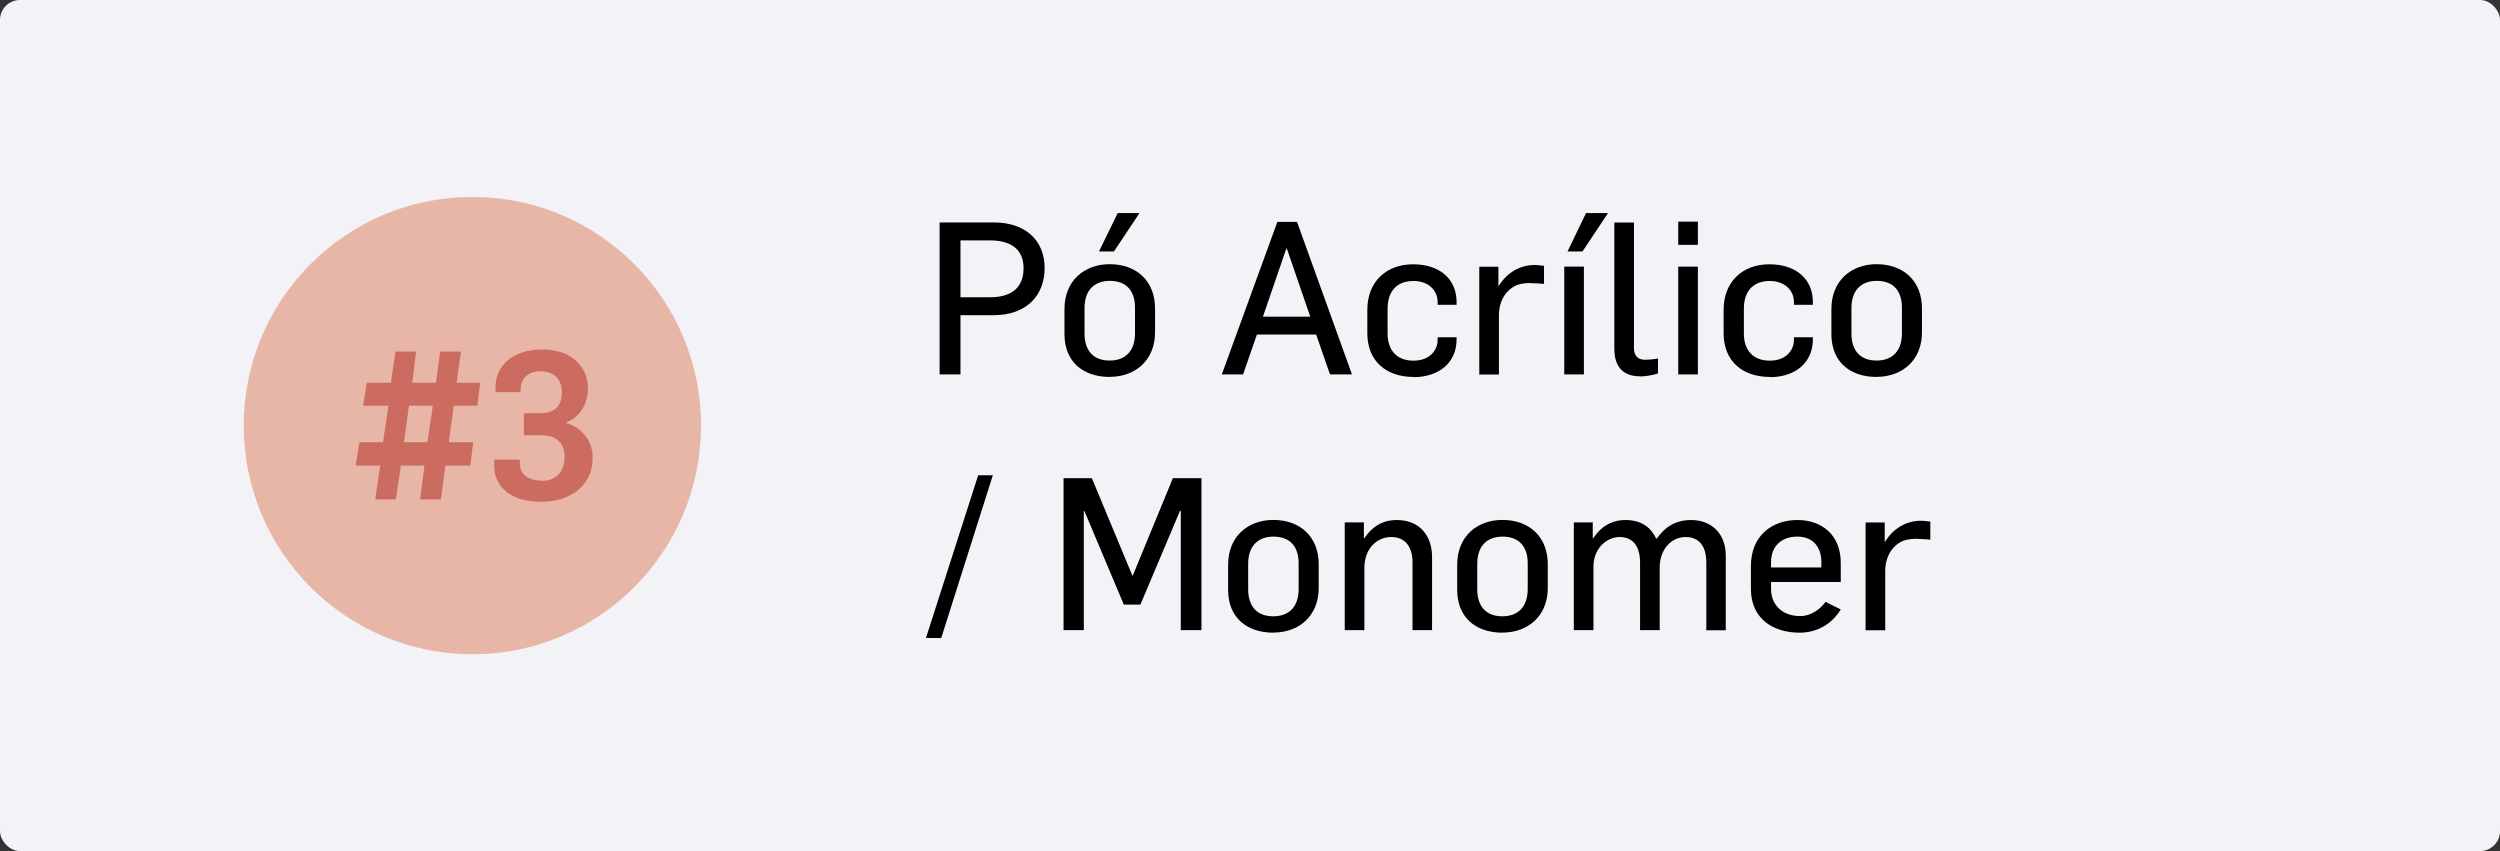 <?xml version="1.0" encoding="UTF-8"?> <svg xmlns="http://www.w3.org/2000/svg" id="Layer_1" data-name="Layer 1" viewBox="0 0 245.66 83.63"><rect x="0" y="0" width="245.66" height="83.63" fill="#333333" stroke="none"/><defs><style> .cls-1 { fill: #f3f2f7; } .cls-2 { fill: #e7b6a6; } .cls-3 { fill: #cc6c61; } </style></defs><rect class="cls-1" width="245.66" height="83.63" rx="1.96" ry="1.96"></rect><circle class="cls-2" cx="46.42" cy="41.82" r="22.47"></circle><g><path class="cls-3" d="m37.35,45.75h-2.4l.37-2.3h2.32l.53-3.59h-2.48l.34-2.25h2.38l.45-3.07h2.03l-.37,3.07h2.32l.41-3.07h2.05l-.43,3.07h2.32l-.28,2.25h-2.32l-.49,3.59h2.4l-.28,2.3h-2.46l-.43,3.33h-2.05l.43-3.33h-2.32l-.49,3.33h-2.03l.49-3.33Zm4.65-2.3l.53-3.59h-2.34l-.49,3.59h2.3Z"></path><path class="cls-3" d="m48.56,45.69v-.53h2.52v.39c0,1.18,1,1.69,2.25,1.69s2.15-.87,2.15-2.34c0-1.91-1.54-2.13-2.25-2.13h-1.75v-2.17h1.58c1.32,0,2.15-.55,2.15-2.07s-1.12-2.05-2.01-2.05c-1.4,0-2.05.75-2.05,1.91v.14h-2.46v-.49c0-2.09,1.69-3.7,4.57-3.7,3.17,0,4.51,1.91,4.51,3.82,0,1.58-.85,2.9-2.11,3.33v.08c1.32.39,2.58,1.56,2.58,3.41,0,2.94-2.44,4.33-5.04,4.33-3.13,0-4.65-1.56-4.65-3.62Z"></path></g><g><path d="m97.65,30.97h-3.27v5.82h-2.05v-14.93h5.36c2.95,0,4.96,1.65,4.96,4.5,0,2.6-1.72,4.61-5,4.61Zm-.4-7.35h-2.87v5.59h2.91c2.09,0,3.29-.94,3.29-2.85s-1.3-2.74-3.33-2.74Z"></path><path d="m109.06,37.04c-2.66,0-4.46-1.51-4.46-4.21v-2.47c0-2.81,1.99-4.4,4.44-4.4,2.64,0,4.46,1.65,4.46,4.35v2.34c0,2.81-2.01,4.38-4.44,4.38Zm2.47-6.82c0-1.55-.77-2.62-2.47-2.62-1.57,0-2.49.96-2.49,2.68v2.51c0,1.55.77,2.64,2.47,2.64,1.57,0,2.49-.96,2.49-2.68v-2.53Zm-2.07-5.51h-1.47l1.84-3.77h2.14l-2.51,3.77Z"></path><path d="m130.69,36.79l-1.36-3.92h-5.82l-1.36,3.92h-2.09l5.46-14.99h1.93l5.4,14.99h-2.16Zm-4.25-12.37h-.04l-2.3,6.7h4.65l-2.3-6.7Z"></path><path d="m138.9,37.04c-2.66,0-4.54-1.53-4.54-4.29v-2.3c0-2.81,1.9-4.48,4.5-4.48s4.27,1.44,4.27,3.71v.27h-1.86v-.27c0-1.07-.82-2.07-2.39-2.07s-2.53.96-2.53,2.72v2.45c0,1.57.84,2.66,2.55,2.66,1.57,0,2.37-1,2.37-2.05v-.25h1.86v.21c0,2.28-1.72,3.71-4.23,3.71Z"></path><path d="m150.36,27.81c-.33,0-.92.06-1.21.17-1.09.4-1.86,1.49-1.86,3.04v5.78h-1.93v-10.59h1.88v1.88h.04c.79-1.3,2.09-2.05,3.5-2.05.31,0,.69.06.94.08v1.78c-.25-.04-1.26-.08-1.36-.08Z"></path><path d="m153.71,36.79v-10.59h1.93v10.59h-1.93Zm1.78-12.08h-1.46l1.82-3.77h2.16l-2.51,3.77Z"></path><path d="m161.16,36.98c-2.05,0-2.53-1.4-2.53-2.72v-12.39h1.93v12.35c0,.63.29,1.13,1.09,1.13.4,0,.77-.04,1.17-.1.04-.02.08-.02.1-.02v1.47c-.56.17-1.23.29-1.76.29Z"></path><path d="m164.91,24.06v-2.28h1.93v2.28h-1.93Zm0,12.73v-10.59h1.93v10.59h-1.93Z"></path><path d="m173.91,37.04c-2.66,0-4.54-1.53-4.54-4.29v-2.3c0-2.81,1.9-4.48,4.5-4.48s4.27,1.44,4.27,3.71v.27h-1.86v-.27c0-1.07-.82-2.07-2.39-2.07s-2.53.96-2.53,2.72v2.45c0,1.57.84,2.66,2.55,2.66,1.57,0,2.37-1,2.37-2.05v-.25h1.86v.21c0,2.28-1.72,3.71-4.23,3.71Z"></path><path d="m184.42,37.04c-2.66,0-4.46-1.51-4.46-4.21v-2.47c0-2.81,1.99-4.4,4.44-4.4,2.64,0,4.46,1.65,4.46,4.35v2.34c0,2.81-2.01,4.38-4.44,4.38Zm2.47-6.82c0-1.55-.77-2.62-2.47-2.62-1.57,0-2.49.96-2.49,2.68v2.51c0,1.55.77,2.64,2.47,2.64,1.57,0,2.49-.96,2.49-2.68v-2.53Z"></path><path d="m92.5,62.69h-1.51l5.13-15.99h1.44l-5.07,15.99Z"></path><path d="m116.03,61.92v-11.72h-.08l-3.89,9.21h-1.63l-3.87-9.19h-.06v11.7h-1.99v-14.93h2.78l3.98,9.57h.04l3.94-9.57h2.81v14.93h-2.01Z"></path><path d="m125.14,62.17c-2.66,0-4.46-1.51-4.46-4.21v-2.47c0-2.81,1.99-4.4,4.44-4.4,2.64,0,4.46,1.65,4.46,4.35v2.34c0,2.81-2.01,4.38-4.44,4.38Zm2.47-6.82c0-1.55-.77-2.62-2.47-2.62-1.57,0-2.49.96-2.49,2.68v2.51c0,1.55.77,2.64,2.47,2.64,1.57,0,2.49-.96,2.49-2.68v-2.53Z"></path><path d="m138.8,61.92v-6.64c0-1.7-.84-2.51-2.09-2.51-1.45,0-2.64,1.17-2.64,3.04v6.11h-1.93v-10.59h1.88v1.57h.04c.73-1.13,1.78-1.8,3.2-1.8,2.3,0,3.46,1.61,3.46,3.62v7.2h-1.93Z"></path><path d="m147.65,62.17c-2.66,0-4.46-1.51-4.46-4.21v-2.47c0-2.81,1.99-4.4,4.44-4.4,2.64,0,4.46,1.65,4.46,4.35v2.34c0,2.81-2.01,4.38-4.44,4.38Zm2.47-6.82c0-1.55-.77-2.62-2.47-2.62-1.57,0-2.49.96-2.49,2.68v2.51c0,1.55.77,2.64,2.47,2.64,1.57,0,2.49-.96,2.49-2.68v-2.53Z"></path><path d="m167.67,61.92v-6.64c0-1.61-.71-2.51-2.03-2.51-1.49,0-2.55,1.32-2.55,2.95v6.2h-1.93v-6.62c0-1.57-.65-2.53-2.03-2.53-1.19,0-2.55,1.07-2.55,2.89v6.26h-1.93v-10.59h1.86v1.57h.04c.75-1.13,1.76-1.8,3.2-1.8,1.55,0,2.49.75,2.99,1.82,0,0,.08,0,.08-.02.75-1.09,1.82-1.8,3.35-1.8,2.09,0,3.41,1.42,3.41,3.48v7.35h-1.93Z"></path><path d="m176.84,62.17c-2.62,0-4.79-1.38-4.79-4.31v-2.22c0-2.97,2.03-4.54,4.58-4.54,2.37,0,4.25,1.44,4.25,4.21v1.88h-6.85v.67c0,1.59,1.11,2.68,2.89,2.68.98,0,1.91-.63,2.47-1.4l1.49.75c-.94,1.53-2.43,2.28-4.04,2.28Zm2.14-6.89c0-1.47-.77-2.55-2.37-2.55s-2.58.98-2.58,2.51v.52h4.94v-.48Z"></path><path d="m188.32,52.94c-.33,0-.92.06-1.21.17-1.09.4-1.86,1.49-1.86,3.04v5.78h-1.93v-10.59h1.88v1.88h.04c.8-1.3,2.09-2.05,3.5-2.05.31,0,.69.06.94.08v1.78c-.25-.04-1.26-.08-1.36-.08Z"></path></g></svg> 